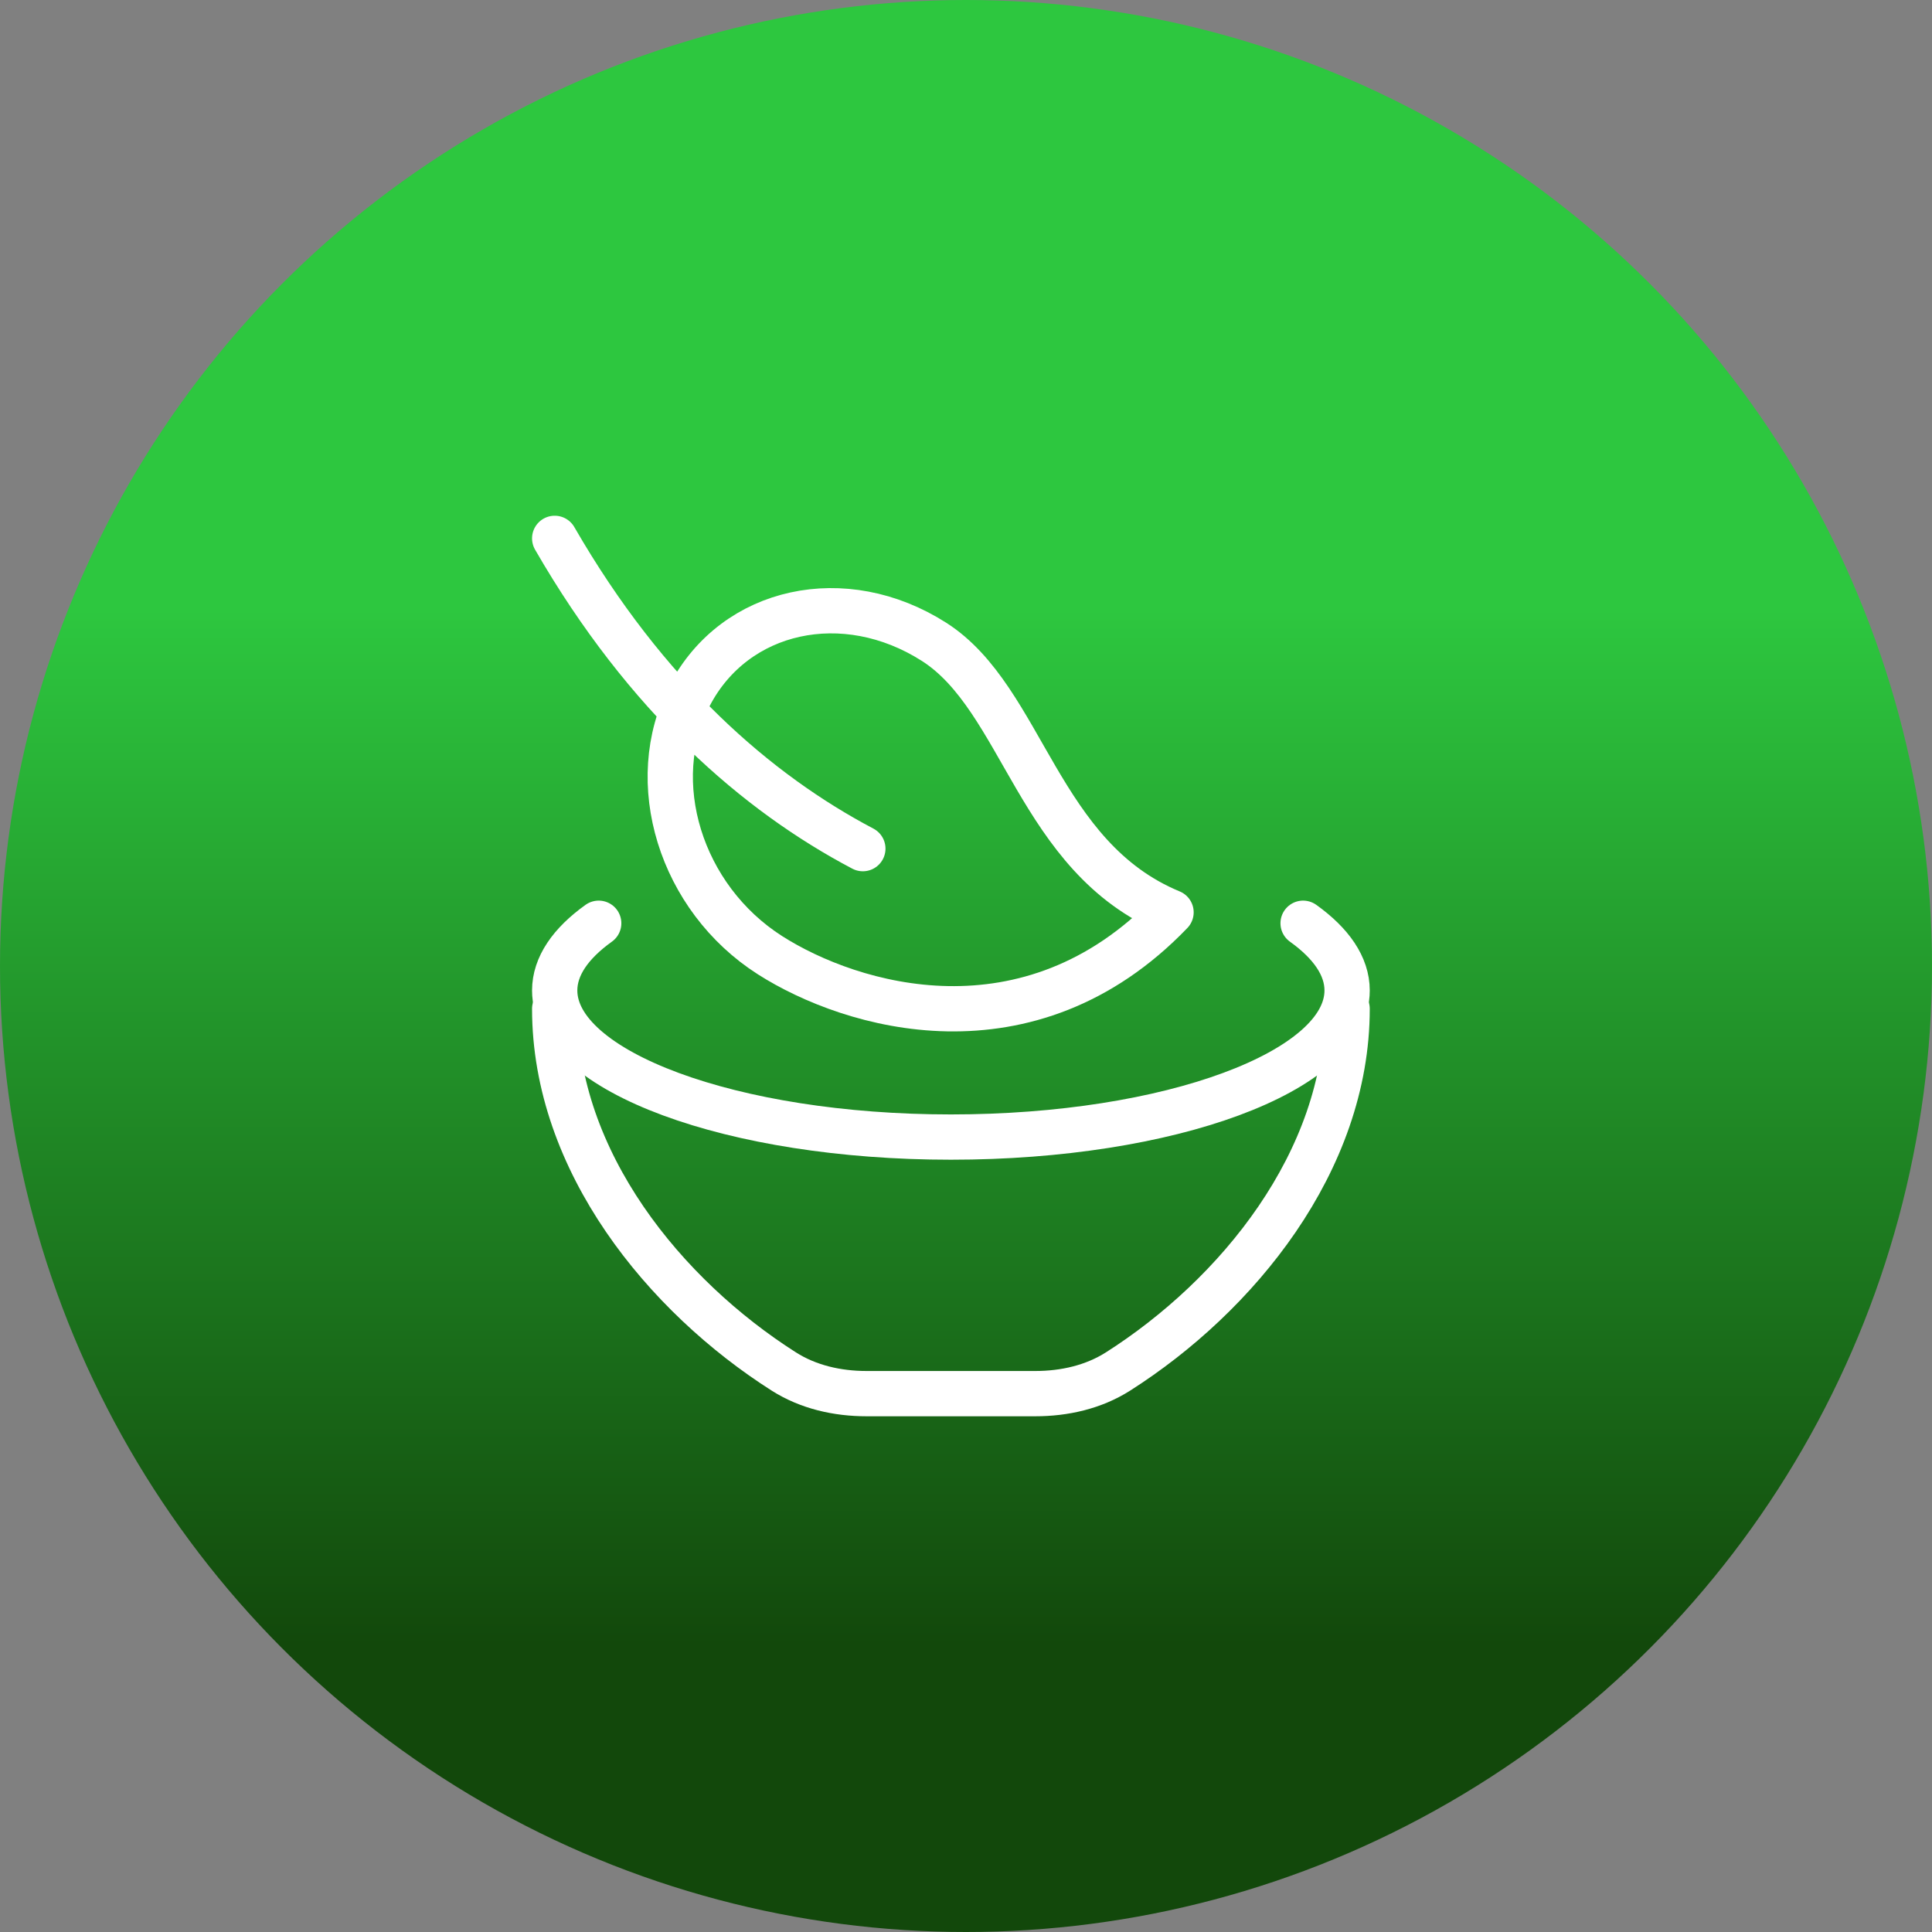 <?xml version="1.0" encoding="utf-8"?>
<svg xmlns="http://www.w3.org/2000/svg" fill="none" height="64" viewBox="0 0 64 64" width="64">
<rect x="0" y="0" width="64" height="64" fill="#808080" stroke="none"/>
<g clip-path="url(#clip0_120_66)">
<circle cx="32" cy="32" fill="url(#paint0_linear_120_66)" r="32"/>
<path d="M28.583 28.112C25.093 26.274 21.409 23.095 18.375 17.834M30.939 21.26C27.972 19.369 24.35 20.159 22.851 23.026C21.352 25.894 22.542 29.752 25.51 31.644C28.197 33.357 34.077 35.128 38.792 30.222C34.374 28.395 33.907 23.152 30.939 21.26Z" stroke="white" stroke-linecap="round" stroke-linejoin="round" stroke-width="1.5"/>
<path d="M19.833 30.584C18.901 31.251 18.375 32.008 18.375 32.81C18.375 35.492 24.251 37.667 31.5 37.667C38.749 37.667 44.625 35.492 44.625 32.81C44.625 32.008 44.099 31.251 43.167 30.584" stroke="white" stroke-linecap="round" stroke-width="1.5"/>
<path d="M44.625 33.416C44.625 38.483 40.97 42.929 37.035 45.433C36.225 45.948 35.263 46.166 34.296 46.166H28.704C27.737 46.166 26.775 45.948 25.965 45.433C22.03 42.929 18.375 38.483 18.375 33.416" stroke="white" stroke-linecap="round" stroke-width="1.5"/>
</g>
<defs>
<linearGradient gradientUnits="userSpaceOnUse" id="paint0_linear_120_66" x1="32" x2="32" y1="0" y2="54.5">
<stop offset="0.37" stop-color="#2DC73F"/>
<stop offset="1" stop-color="#12480B"/>
</linearGradient>
<clipPath id="clip0_120_66">
<rect fill="white" height="64" width="64"/>
</clipPath>
</defs>
</svg>